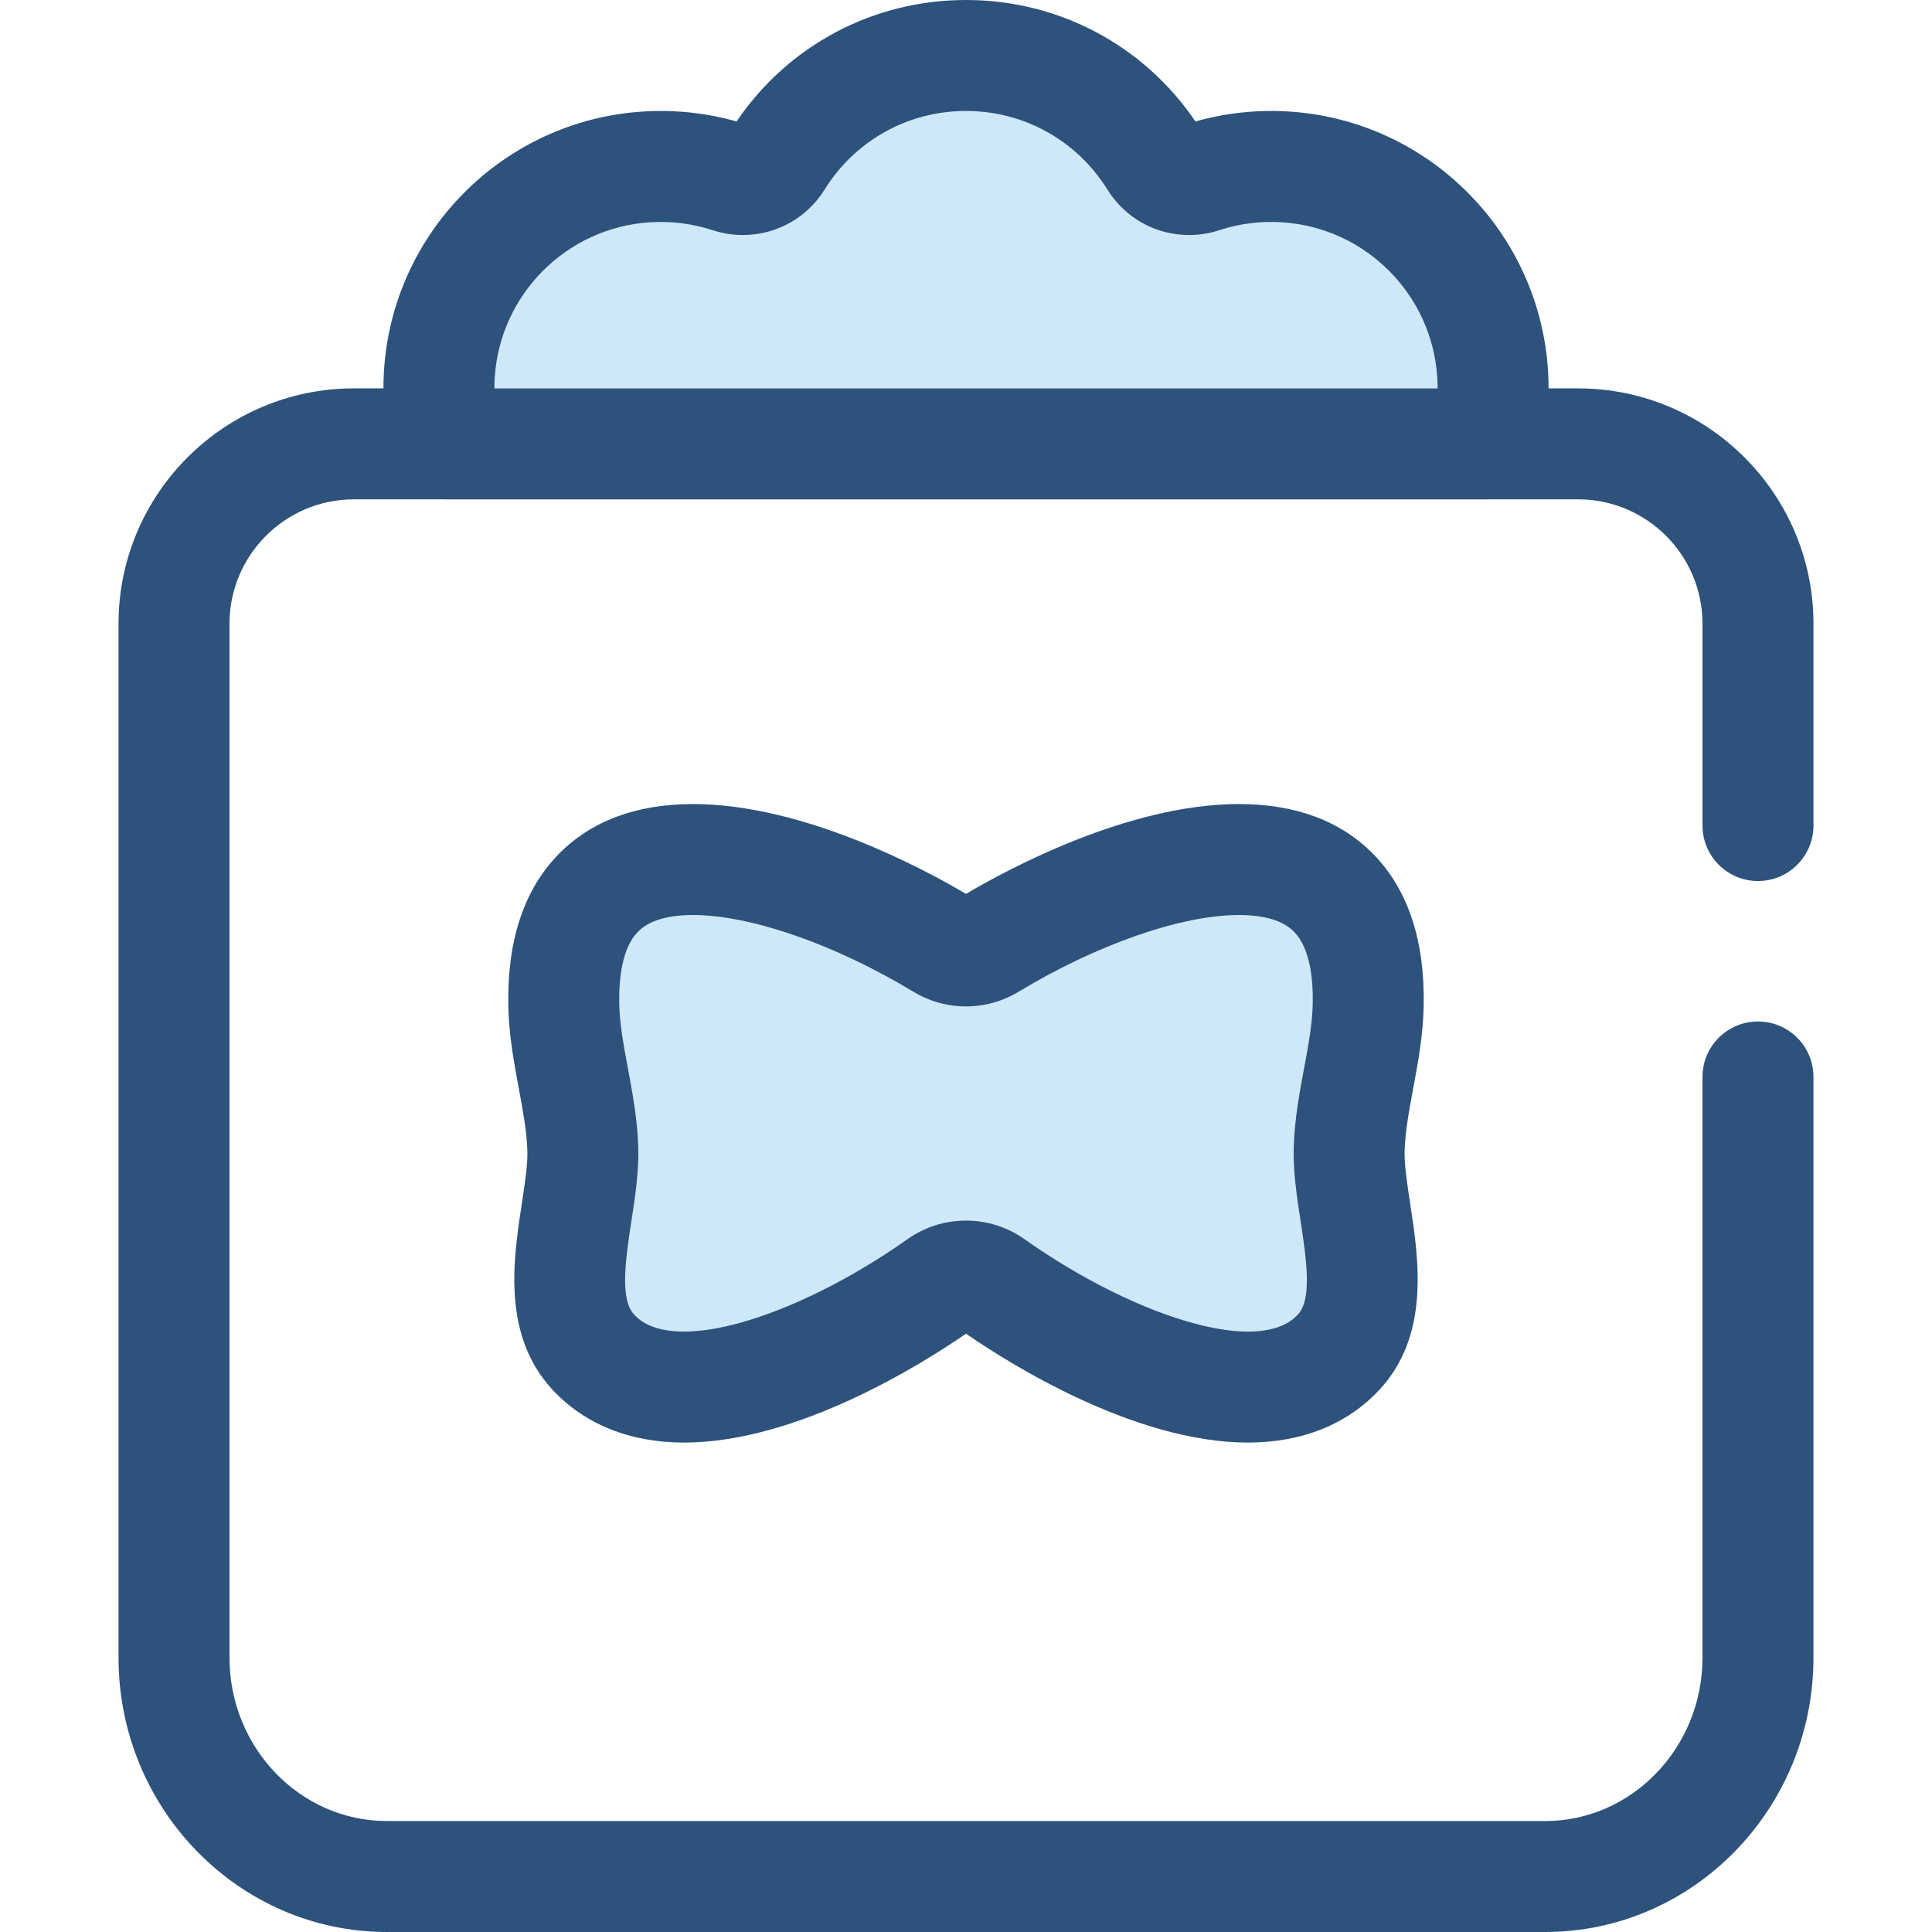 <?xml version="1.0" encoding="iso-8859-1"?>
<!-- Uploaded to: SVG Repo, www.svgrepo.com, Generator: SVG Repo Mixer Tools -->
<svg height="800px" width="800px" version="1.1" id="Layer_1" xmlns="http://www.w3.org/2000/svg" xmlns:xlink="http://www.w3.org/1999/xlink" 
	 viewBox="0 0 512 512" xml:space="preserve">
<path style="fill:#CEE8FA;" d="M362.589,266.279c1.15-58.25-62.246-39.015-100.244-16.046c-3.924,2.372-8.766,2.372-12.691,0
	c-37.997-22.969-101.393-42.204-100.244,16.046c-0.003-0.284-0.007-0.41,0,0.007v0.013c0.263,12.889,4.588,25.134,5.04,38.022
	c0.568,16.127-9.806,40.439,2.755,53.974c19.9,21.438,64.042,1.684,91.762-17.883c4.236-2.991,9.823-2.991,14.061,0
	c27.721,19.565,71.863,39.32,91.763,17.883c12.561-13.535,2.188-37.849,2.755-53.974c0.453-12.888,4.777-25.134,5.04-38.022v-0.013
	C362.596,265.87,362.593,265.996,362.589,266.279z"/>
<g>
	<path style="fill:#2D527C;" d="M330.719,382.295c-0.001,0-0.004,0-0.007,0c-30.029-0.004-63.185-20.9-74.712-28.857
		c-11.528,7.958-44.689,28.857-74.714,28.857c-14.304,0-26.356-4.839-34.856-13.995c-13.463-14.507-10.395-34.584-8.156-49.243
		c0.828-5.426,1.612-10.551,1.482-14.22c-0.184-5.195-1.197-10.634-2.269-16.392c-1.287-6.905-2.617-14.045-2.778-21.847
		c0-0.04-0.001-0.079-0.001-0.118c-0.325-17.271,4.167-30.775,13.352-40.137c8.634-8.799,20.612-13.261,35.602-13.261
		c29.354,0,61.383,17.325,72.336,23.811c10.953-6.486,42.982-23.811,72.336-23.811c14.99,0,26.971,4.464,35.606,13.269
		c9.181,9.362,13.673,22.864,13.349,40.128c0,0.04-0.001,0.079-0.001,0.118c-0.159,7.803-1.491,14.943-2.778,21.848
		c-1.073,5.758-2.088,11.195-2.27,16.39c-0.129,3.669,0.653,8.791,1.482,14.218c2.239,14.66,5.307,34.737-8.155,49.242
		C357.072,377.454,345.02,382.295,330.719,382.295z M255.999,323.468c5.574,0,10.937,1.704,15.509,4.932
		c21.072,14.873,44.312,24.483,59.207,24.486h0.003c9.035,0,12.242-3.458,13.298-4.595c3.801-4.095,2.12-15.093,0.64-24.795
		c-0.997-6.525-2.028-13.273-1.803-19.694c0.262-7.39,1.526-14.18,2.75-20.745c1.115-5.973,2.166-11.613,2.285-16.977
		c0-0.022,0-0.043,0.001-0.065l0.001-0.128c0.113-6.249-0.657-14.576-4.943-18.946c-2.898-2.955-7.814-4.452-14.611-4.452
		c-15.273,0-37.644,7.789-58.385,20.325c-4.22,2.551-9.044,3.899-13.951,3.899s-9.732-1.348-13.952-3.899
		c-20.739-12.536-43.113-20.325-58.385-20.325c-6.799,0-11.714,1.497-14.612,4.448c-4.279,4.361-5.052,12.669-4.943,18.909l0,0
		c0,0.026,0,0.05,0,0.075c0,0.004,0,0.009,0,0.013c0,0.046,0.001,0.093,0.001,0.14c0.119,5.365,1.17,11.009,2.283,16.981
		c1.225,6.567,2.489,13.357,2.75,20.747c0.226,6.42-0.804,13.169-1.801,19.694c-1.482,9.703-3.161,20.7,0.641,24.796
		c1.054,1.135,4.263,4.593,13.302,4.593c14.89,0,38.129-9.612,59.206-24.486C245.064,325.173,250.427,323.468,255.999,323.468z"/>
	<path style="fill:#2D527C;" d="M409.471,512H102.527c-39.213,0-71.116-32.622-71.116-72.718V165.288
		c0-34.387,27.977-62.363,62.364-62.363h324.449c34.387,0,62.364,27.975,62.364,62.363v53.489c0,8.119-6.584,14.704-14.704,14.704
		s-14.704-6.584-14.704-14.704v-53.489c0-18.171-14.784-32.955-32.957-32.955H93.775c-18.172,0-32.957,14.785-32.957,32.955v273.994
		c0,23.882,18.71,43.311,41.708,43.311h306.944c22.999,0,41.708-19.429,41.708-43.311V285.408c0-8.119,6.584-14.704,14.704-14.704
		s14.704,6.584,14.704,14.704v153.874C480.589,479.378,448.685,512,409.471,512z"/>
</g>
<path style="fill:#CEE8FA;" d="M393.831,117.629c1.489-5.79,2.122-11.923,1.748-18.259C393.85,70,370.101,46.128,340.741,44.236
	c-7.778-0.501-15.251,0.522-22.161,2.788c-4.779,1.567-9.959-0.279-12.617-4.549C295.58,25.8,277.086,14.704,255.999,14.704
	s-39.579,11.098-49.962,27.771c-2.658,4.27-7.839,6.117-12.617,4.549c-6.911-2.266-14.383-3.289-22.161-2.788
	c-29.36,1.892-53.11,25.762-54.839,55.134c-0.373,6.334,0.257,12.469,1.748,18.259H393.831z"/>
<path style="fill:#2D527C;" d="M393.831,132.333H118.169c-6.709,0-12.569-4.542-14.24-11.041c-1.904-7.403-2.641-15.07-2.186-22.786
	c2.175-36.927,31.654-66.565,68.573-68.944c8.412-0.543,16.837,0.346,24.876,2.629C208.915,11.978,231.429,0,255.999,0
	s47.083,11.978,60.808,32.192c8.038-2.283,16.452-3.175,24.88-2.629c36.915,2.378,66.396,32.016,68.569,68.942
	c0.456,7.716-0.281,15.384-2.186,22.789C406.398,127.791,400.539,132.333,393.831,132.333z M131.018,102.926H380.98
	c0-0.894-0.026-1.794-0.079-2.692c-1.304-22.133-18.975-39.898-41.105-41.323c-5.693-0.372-11.31,0.338-16.634,2.085
	c-2.598,0.853-5.298,1.285-8.019,1.285c-8.871,0-16.968-4.498-21.661-12.032c-8.127-13.051-22.136-20.841-37.481-20.841
	s-29.356,7.79-37.48,20.838c-4.692,7.536-12.789,12.033-21.66,12.035c-2.723,0-5.423-0.432-8.022-1.285
	c-5.324-1.745-10.95-2.451-16.63-2.085c-22.135,1.426-39.807,19.191-41.108,41.323C131.046,101.132,131.018,102.032,131.018,102.926
	z"/>
</svg>